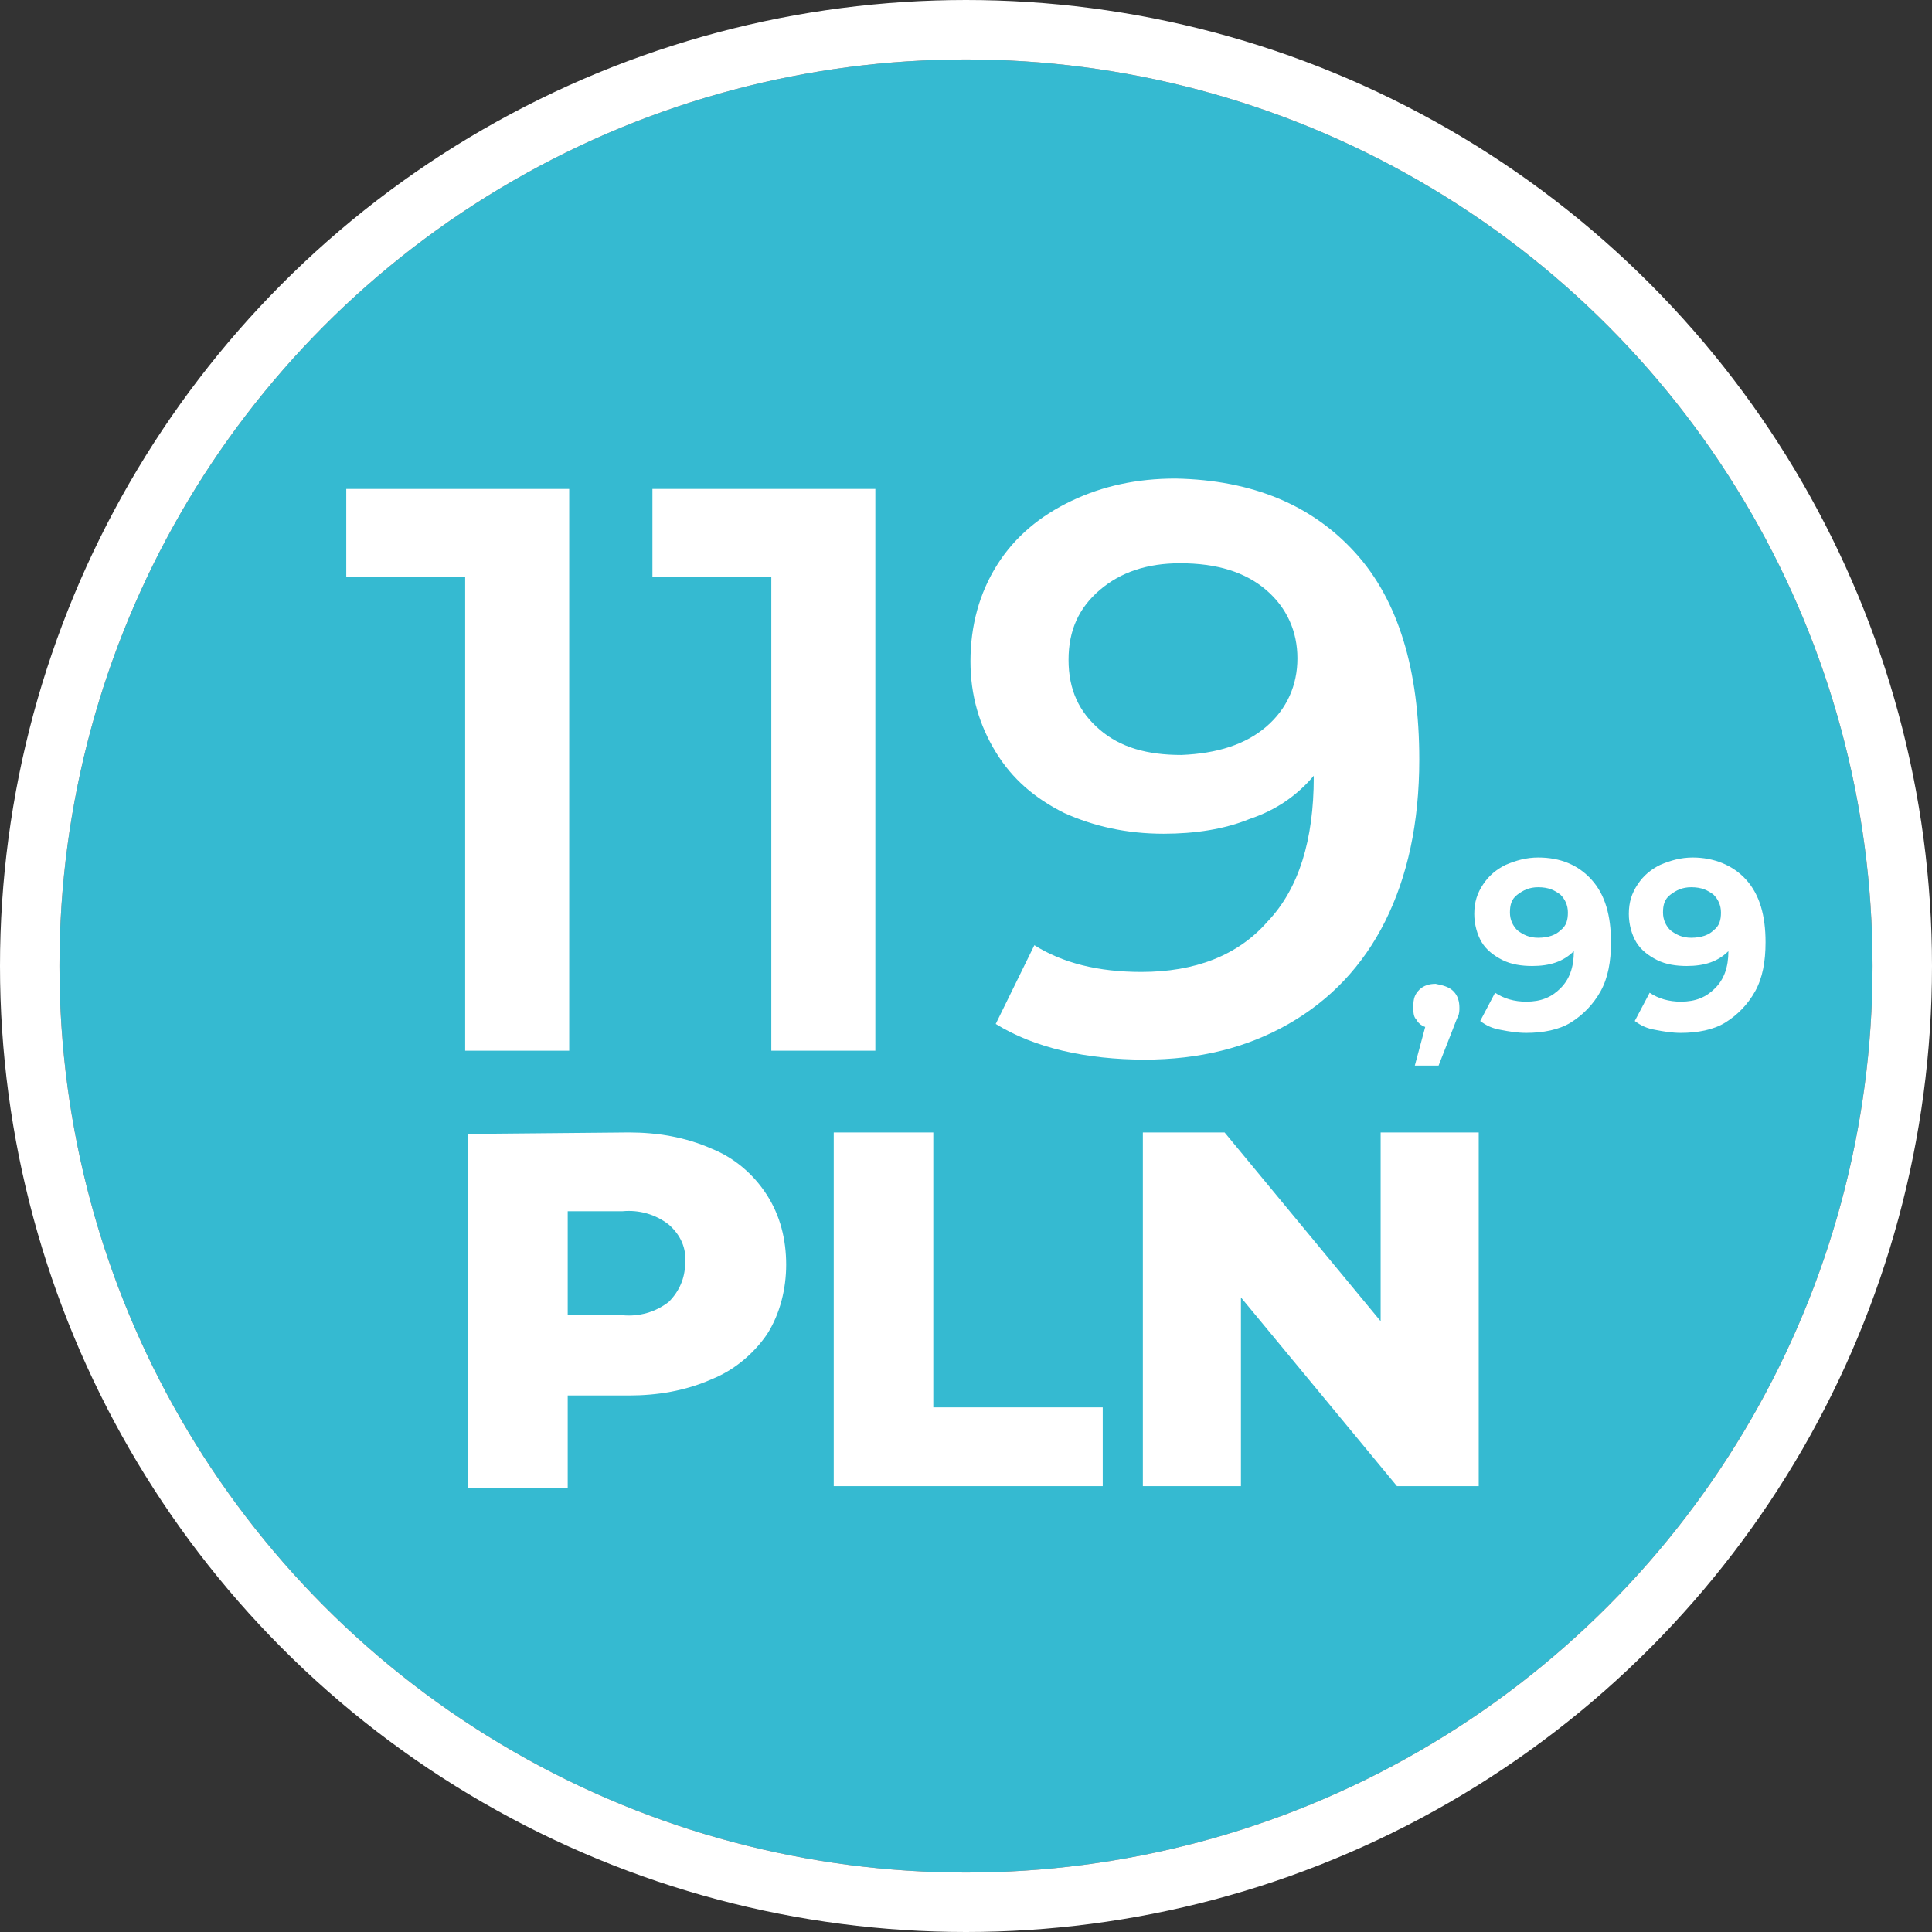 <?xml version="1.0" encoding="utf-8"?>
<!-- Generator: Adobe Illustrator 28.0.0, SVG Export Plug-In . SVG Version: 6.00 Build 0)  -->
<svg version="1.1" id="Warstwa_1" xmlns="http://www.w3.org/2000/svg" xmlns:xlink="http://www.w3.org/1999/xlink" x="0px" y="0px"
	 viewBox="0 0 130 130" style="enable-background:new 0 0 130 130;" xml:space="preserve">
<rect x="0" y="0" width="130" height="130" fill="#333333" stroke="none"/>
<style type="text/css">
	.st0{fill:#35BAD1;}
	.st1{fill:none;stroke:#FFFFFF;stroke-width:4;}
	.st2{fill:#FFFFFF;}
</style>
<g id="Ellipse_1">
	<circle class="st0" cx="65" cy="65" r="61"/>
	<circle class="st1" cx="65" cy="65" r="63"/>
</g>
<path id="Path_4" class="st2" d="M42.3,76.2c1.9,0,3.8,0.3,5.6,1.1c1.5,0.6,2.8,1.7,3.7,3.1s1.3,3,1.3,4.7c0,1.6-0.4,3.3-1.3,4.7
	c-0.9,1.3-2.2,2.4-3.7,3c-1.8,0.8-3.7,1.1-5.6,1.1h-4.1v6.2h-6.7V76.3L42.3,76.2C42.3,76.3,42.3,76.2,42.3,76.2z M41.9,88.5
	c1.1,0.1,2.2-0.2,3.1-0.9c0.7-0.7,1.1-1.6,1.1-2.6c0.1-1-0.3-1.9-1.1-2.6c-0.9-0.7-2-1-3.1-0.9h-3.7v7H41.9z M56.1,76.2h6.7v18.5
	h11.4v5.3H56.1V76.2L56.1,76.2z M99.5,76.2V100H94L83.5,87.3V100h-6.6V76.2h5.5l10.5,12.7V76.2H99.5z"/>
<g>
	<path class="st2" d="M97.8,66.7c0.3,0.3,0.4,0.7,0.4,1.1c0,0.2,0,0.4-0.1,0.6s-0.2,0.5-0.4,1l-0.9,2.3h-1.6l0.7-2.6
		c-0.3-0.1-0.5-0.3-0.6-0.5c-0.2-0.2-0.2-0.5-0.2-0.9c0-0.5,0.1-0.8,0.4-1.1c0.3-0.3,0.7-0.4,1.1-0.4C97.1,66.3,97.5,66.4,97.8,66.7
		z"/>
	<path class="st2" d="M107.1,59.2c0.9,1,1.3,2.4,1.3,4.2c0,1.3-0.2,2.4-0.7,3.3s-1.2,1.6-2,2.1s-1.9,0.7-3,0.7
		c-0.6,0-1.2-0.1-1.7-0.2c-0.6-0.1-1-0.3-1.4-0.6l1-1.9c0.6,0.4,1.3,0.6,2.1,0.6c1,0,1.7-0.3,2.3-0.9c0.6-0.6,0.9-1.4,0.9-2.5
		c-0.7,0.7-1.6,1-2.8,1c-0.7,0-1.4-0.1-2-0.4s-1.1-0.7-1.4-1.2s-0.5-1.2-0.5-1.9c0-0.8,0.2-1.4,0.6-2s0.9-1,1.5-1.3
		c0.7-0.3,1.4-0.5,2.2-0.5C105,57.7,106.2,58.2,107.1,59.2z M105,62.6c0.4-0.3,0.5-0.7,0.5-1.2s-0.2-0.9-0.5-1.2
		c-0.4-0.3-0.8-0.5-1.5-0.5c-0.6,0-1,0.2-1.4,0.5s-0.5,0.7-0.5,1.2s0.2,0.9,0.5,1.2c0.4,0.3,0.8,0.5,1.4,0.5
		C104.2,63.1,104.7,62.9,105,62.6z"/>
	<path class="st2" d="M117.5,59.2c0.9,1,1.3,2.4,1.3,4.2c0,1.3-0.2,2.4-0.7,3.3s-1.2,1.6-2,2.1s-1.9,0.7-3,0.7
		c-0.6,0-1.2-0.1-1.7-0.2c-0.6-0.1-1-0.3-1.4-0.6l1-1.9c0.6,0.4,1.3,0.6,2.1,0.6c1,0,1.7-0.3,2.3-0.9c0.6-0.6,0.9-1.4,0.9-2.5
		c-0.7,0.7-1.6,1-2.8,1c-0.7,0-1.4-0.1-2-0.4s-1.1-0.7-1.4-1.2s-0.5-1.2-0.5-1.9c0-0.8,0.2-1.4,0.6-2s0.9-1,1.5-1.3
		c0.7-0.3,1.4-0.5,2.2-0.5C115.3,57.7,116.6,58.2,117.5,59.2z M115.3,62.6c0.4-0.3,0.5-0.7,0.5-1.2s-0.2-0.9-0.5-1.2
		c-0.4-0.3-0.8-0.5-1.5-0.5c-0.6,0-1,0.2-1.4,0.5s-0.5,0.7-0.5,1.2s0.2,0.9,0.5,1.2c0.4,0.3,0.8,0.5,1.4,0.5
		C114.5,63.1,115,62.9,115.3,62.6z"/>
</g>
<g>
	<path class="st2" d="M38.3,32.9v37.8h-7V38.8h-8v-5.9H38.3z"/>
	<path class="st2" d="M58.9,32.9v37.8h-7V38.8h-8v-5.9H58.9z"/>
	<path class="st2" d="M91.2,37.2c2.9,3.2,4.3,7.9,4.3,13.9c0,4.3-0.8,7.9-2.3,10.9c-1.5,3-3.7,5.3-6.5,6.9c-2.8,1.6-6,2.4-9.7,2.4
		c-1.9,0-3.8-0.2-5.5-0.6c-1.7-0.4-3.2-1-4.5-1.8l2.6-5.3c1.9,1.2,4.3,1.8,7.2,1.8c3.6,0,6.5-1.1,8.5-3.4c2.1-2.2,3.1-5.5,3.1-9.7
		v-0.1c-1.1,1.3-2.5,2.3-4.3,2.9c-1.7,0.7-3.7,1-5.8,1c-2.5,0-4.7-0.5-6.7-1.4c-2-1-3.5-2.3-4.6-4.1c-1.1-1.8-1.7-3.8-1.7-6.1
		c0-2.4,0.6-4.6,1.8-6.5c1.2-1.9,2.9-3.3,5-4.3c2.1-1,4.4-1.5,7-1.5C84.3,32.3,88.3,34,91.2,37.2z M85.2,48.9
		c1.4-1.2,2.1-2.8,2.1-4.6c0-1.8-0.7-3.4-2.1-4.6c-1.4-1.2-3.3-1.8-5.8-1.8c-2.2,0-4,0.6-5.4,1.8c-1.4,1.2-2.1,2.7-2.1,4.7
		c0,2,0.7,3.5,2.1,4.7c1.4,1.2,3.2,1.7,5.5,1.7C81.9,50.7,83.8,50.1,85.2,48.9z"/>
</g>
</svg>
